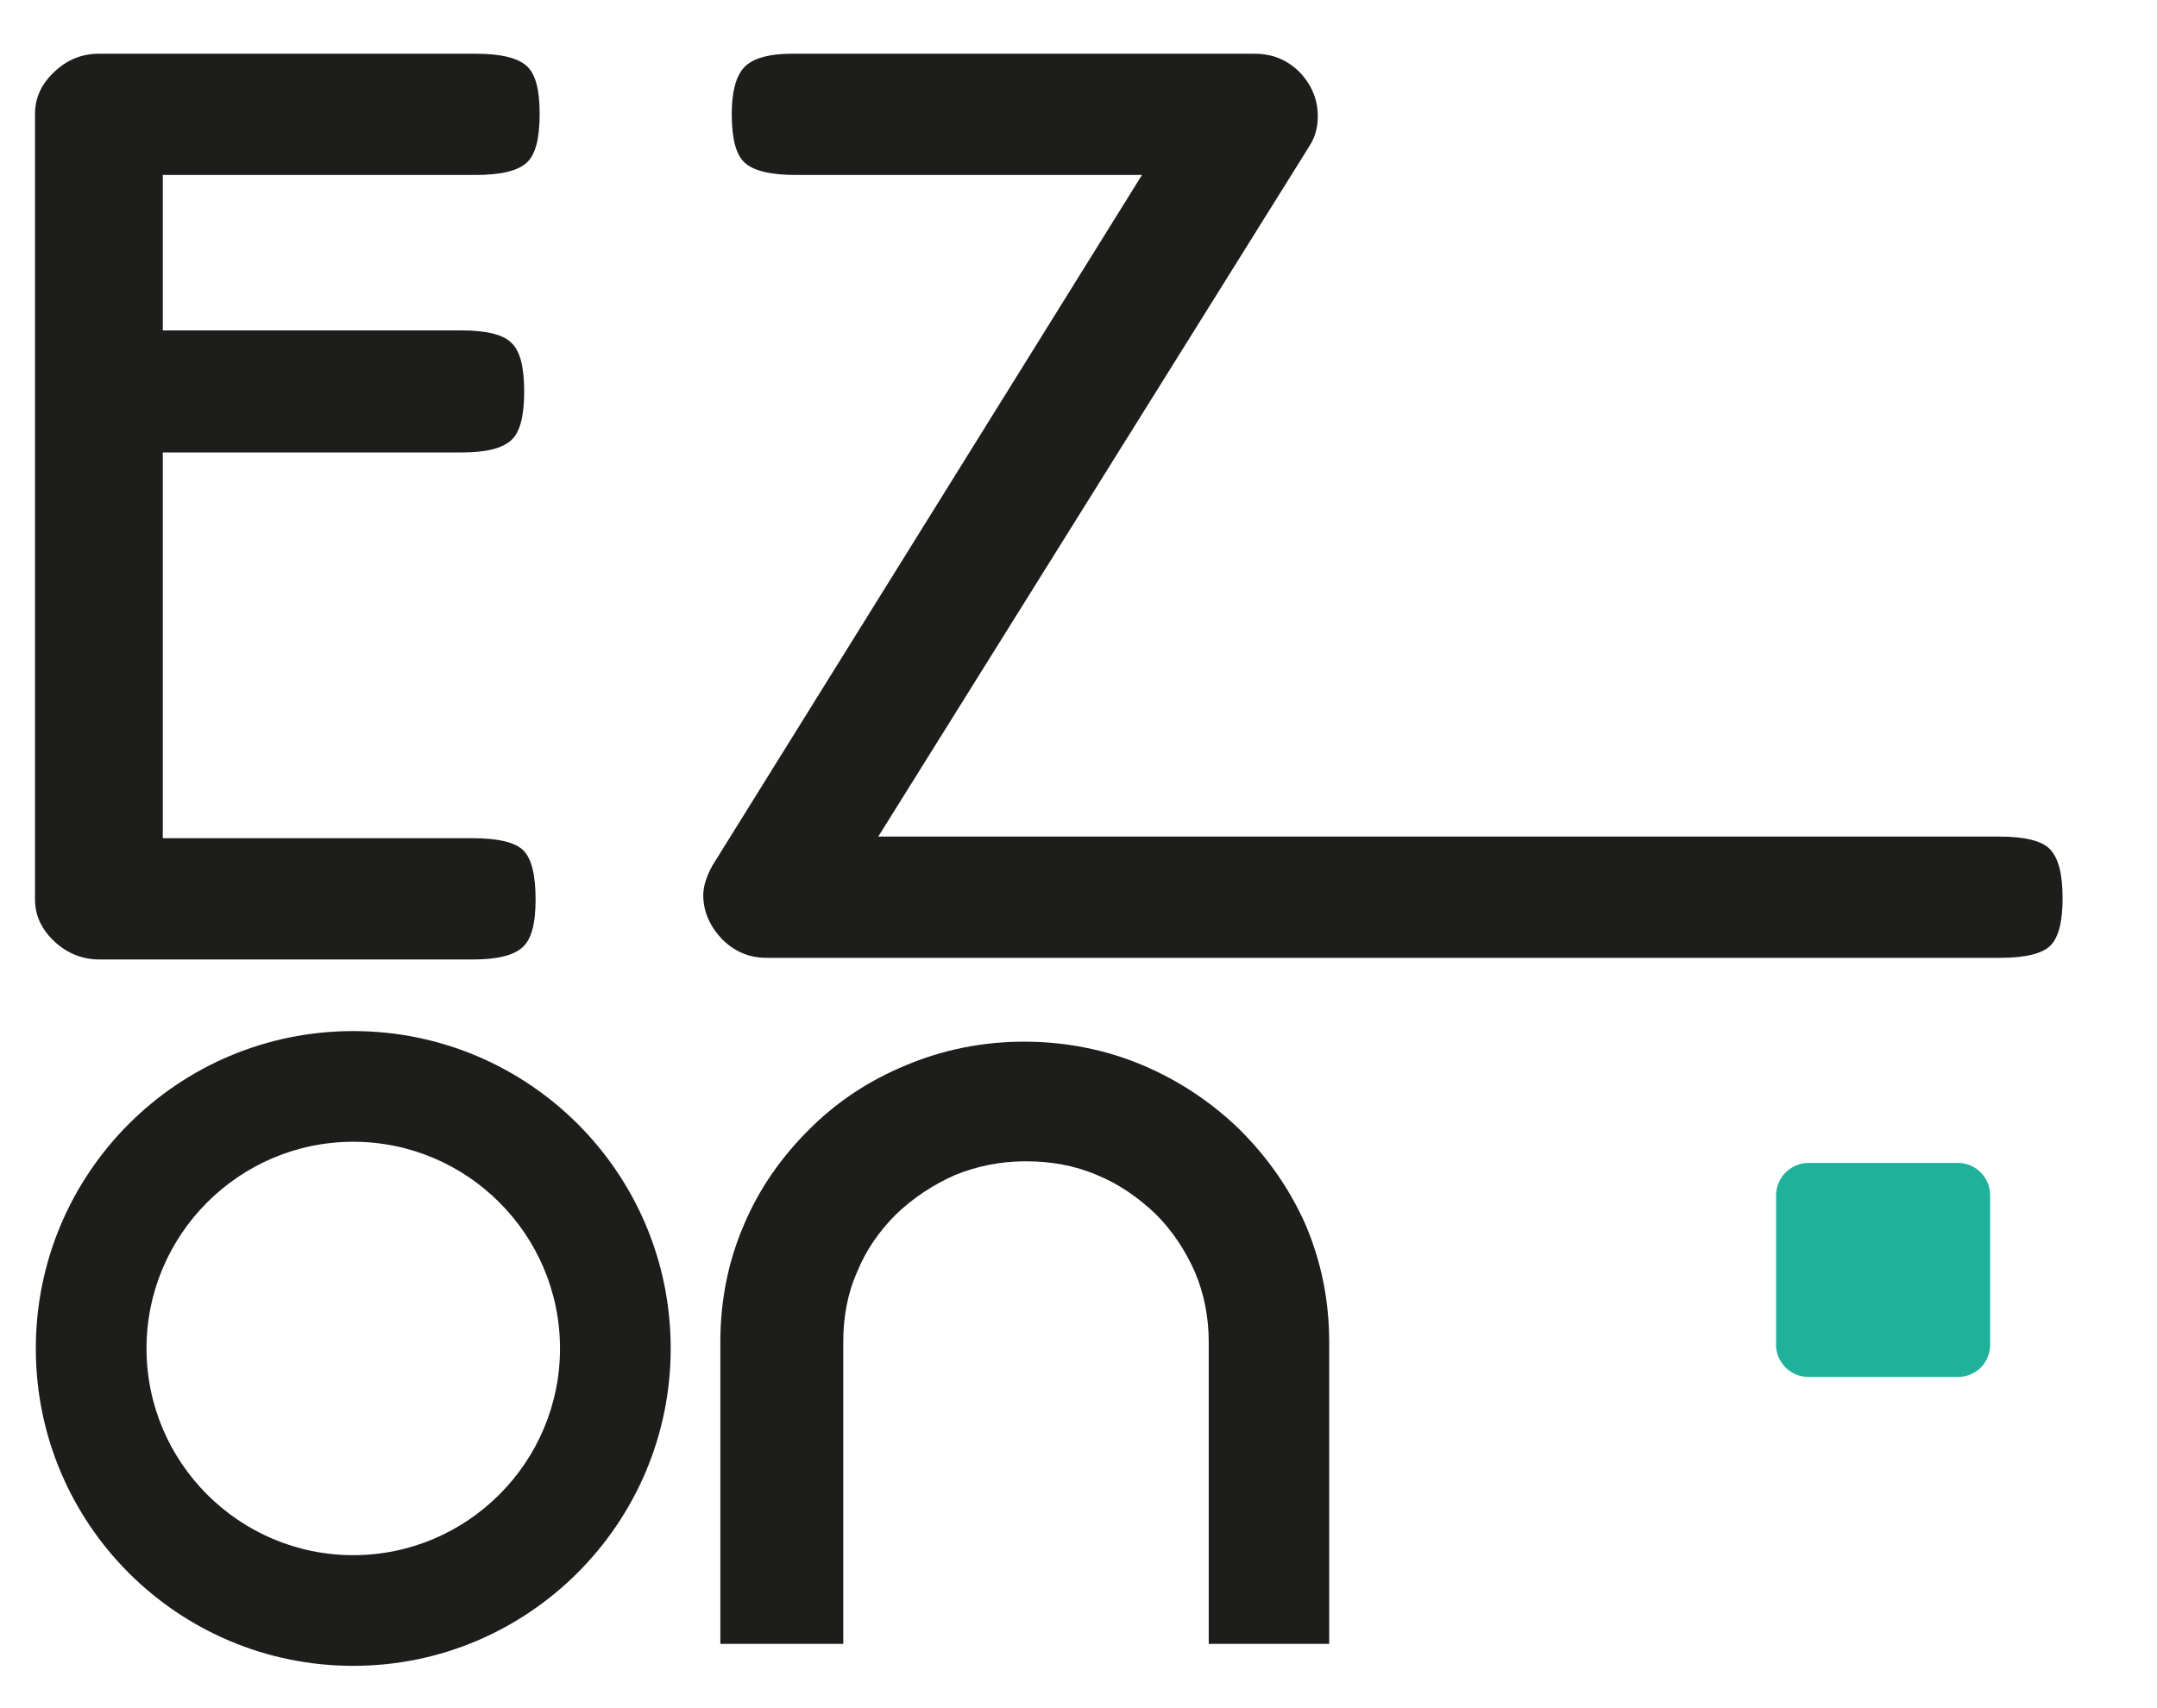 <?xml version="1.0" encoding="utf-8"?>
<!-- Generator: Adobe Illustrator 25.0.0, SVG Export Plug-In . SVG Version: 6.00 Build 0)  -->
<svg version="1.1" id="Livello_1" xmlns="http://www.w3.org/2000/svg" xmlns:xlink="http://www.w3.org/1999/xlink" x="0px" y="0px"
	 viewBox="0 0 265 209.9" style="enable-background:new 0 0 265 209.9;" xml:space="preserve">
<style type="text/css">
	.st0{fill:#1D1D1B;}
	.st1{fill:#1FB19B;}
</style>
<g>
	<path class="st0" d="M91.4,150.5c1.9-4.5,4.6-8.3,8-11.7c3.4-3.4,7.3-6,11.9-7.9c4.5-1.9,9.4-2.9,14.5-2.9c5.2,0,10.1,1,14.6,2.9
		c4.5,1.9,8.5,4.6,11.9,7.9c3.4,3.4,6.1,7.2,8.1,11.7c1.9,4.5,2.9,9.2,2.9,14.5v37h-14.8v-37.1c0-3.1-0.6-6-1.7-8.6
		c-1.2-2.7-2.8-5.1-4.8-7.1c-2.1-2-4.5-3.7-7.2-4.8c-2.8-1.2-5.7-1.7-8.8-1.7c-3.1,0-6,0.6-8.7,1.7c-2.7,1.2-5.1,2.8-7.2,4.8
		c-2.1,2.1-3.7,4.4-4.8,7.1c-1.2,2.7-1.7,5.6-1.7,8.6V202H88.5v-37.1C88.5,159.7,89.5,154.9,91.4,150.5z"/>
	<path class="st0" d="M43.4,126.7c-21.6,0-39,17.5-39,39c0,21.6,17.5,39,39,39s39-17.5,39-39C82.4,144.1,64.9,126.7,43.4,126.7z
		 M43.4,191.1c-14,0-25.4-11.4-25.4-25.4s11.4-25.4,25.4-25.4s25.4,11.4,25.4,25.4C68.8,179.7,57.4,191.1,43.4,191.1z"/>
	<g>
		<g>
			<path class="st0" d="M66.3,14c0,3-0.5,5-1.6,6s-3.2,1.5-6.3,1.5H20v19.1h36.7c3,0,5.1,0.5,6.1,1.5c1.1,1,1.6,3,1.6,6
				s-0.5,5-1.6,6s-3.1,1.5-6.1,1.5H20V103h38.1c3.1,0,5.2,0.5,6.2,1.5c1,1,1.5,3,1.5,6s-0.5,4.9-1.6,5.9s-3.1,1.5-6.1,1.5H12.2
				c-2,0-3.9-0.7-5.5-2.2s-2.4-3.2-2.4-5.2V14c0-2,0.8-3.7,2.4-5.2s3.4-2.2,5.5-2.2h46.2c3.1,0,5.2,0.5,6.3,1.5
				C65.8,9.1,66.3,11,66.3,14z"/>
		</g>
		<path class="st0" d="M253.4,110.4c0,2.9-0.5,4.8-1.5,5.8s-3.1,1.5-6.2,1.5H94.2c-2.2,0-4-0.8-5.5-2.3c-1.5-1.6-2.3-3.4-2.3-5.4
			c0-1.1,0.4-2.3,1.1-3.6l52.8-84.9H97.8c-3.1,0-5.2-0.5-6.3-1.5c-1.1-1-1.6-3-1.6-6c0-2.7,0.5-4.6,1.5-5.7s3-1.7,5.9-1.7h56.8
			c2.3,0,4.1,0.8,5.6,2.3c1.5,1.6,2.2,3.4,2.2,5.4c0,1.3-0.3,2.5-1,3.6l-53,84.9h137.7c3.1,0,5.2,0.5,6.2,1.5
			C252.9,105.4,253.4,107.4,253.4,110.4z"/>
	</g>
	<path class="st1" d="M244.5,146.9c0-2.2-1.7-3.9-3.8-4l0,0h-18.5l0,0c-2.2,0-4,1.8-4,4l0,0l0,0v18.5l0,0c0.1,2.1,1.8,3.8,4,3.8l0,0
		h18.5l0,0c2.1-0.1,3.7-1.7,3.8-3.8l0,0V146.9L244.5,146.9L244.5,146.9z"/>
</g>
</svg>
